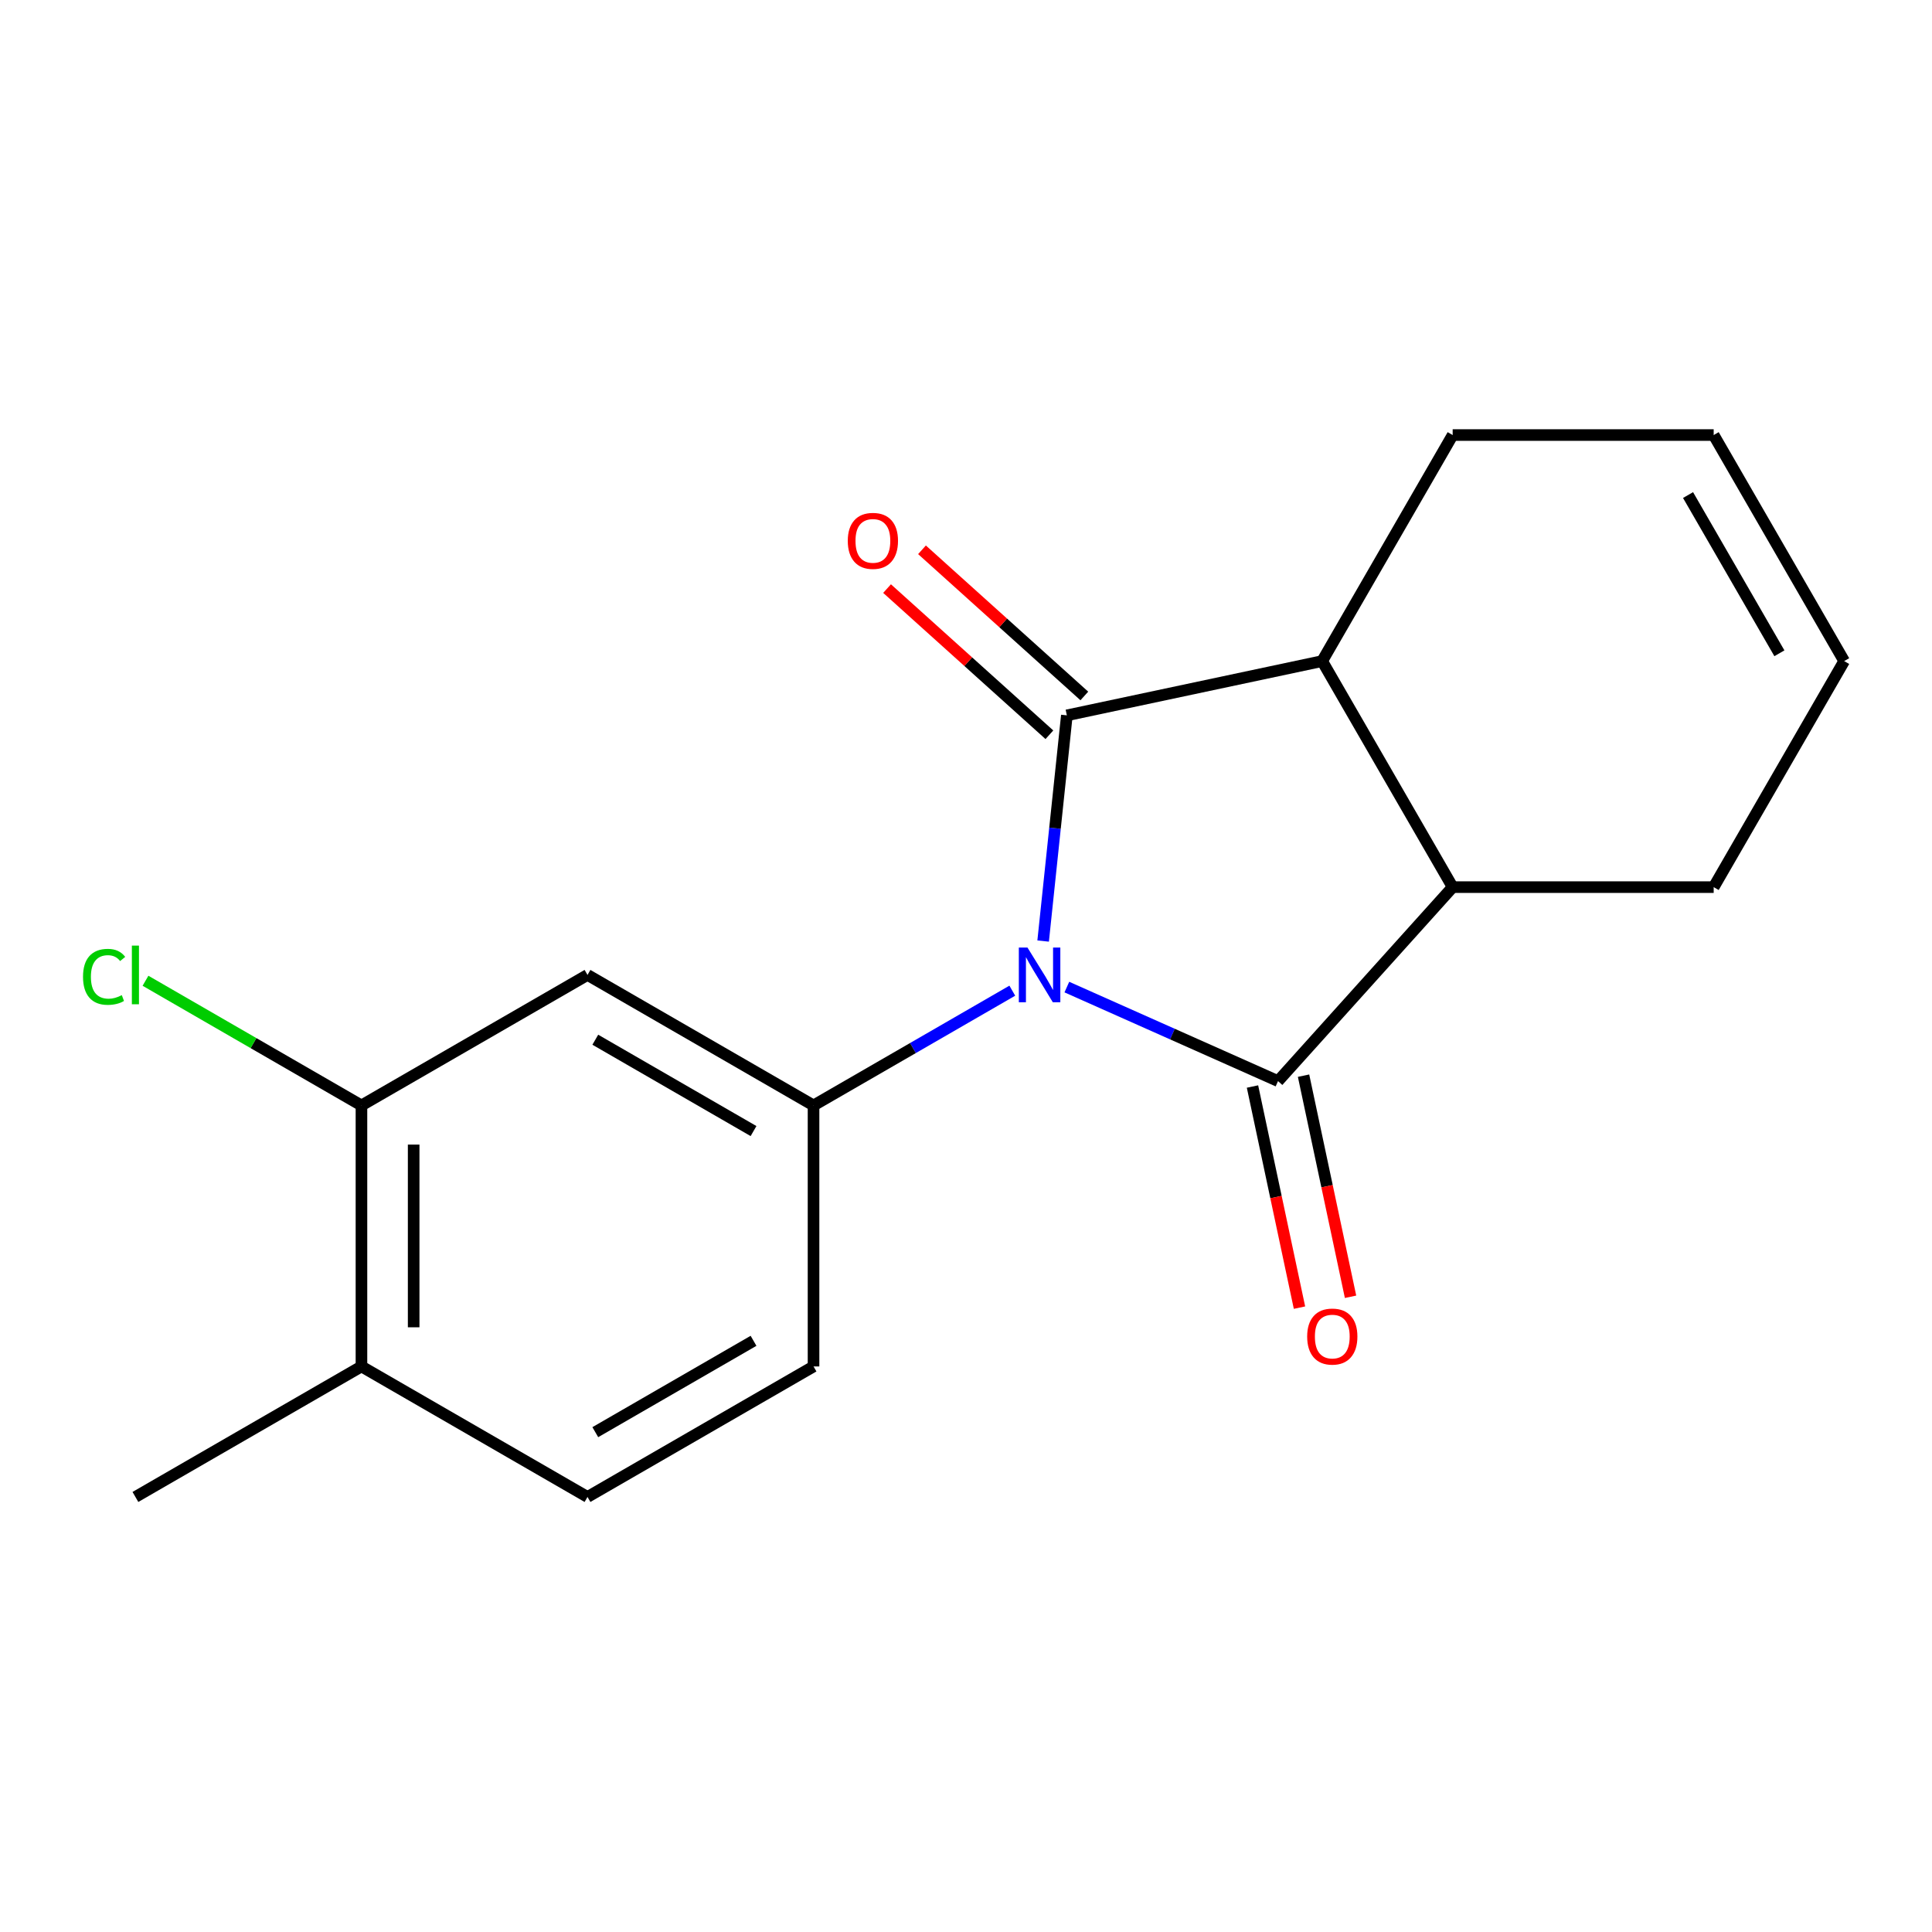 <?xml version='1.0' encoding='iso-8859-1'?>
<svg version='1.1' baseProfile='full'
              xmlns='http://www.w3.org/2000/svg'
                      xmlns:rdkit='http://www.rdkit.org/xml'
                      xmlns:xlink='http://www.w3.org/1999/xlink'
                  xml:space='preserve'
width='1000px' height='1000px' viewBox='0 0 1000 1000'>
<!-- END OF HEADER -->
<rect style='opacity:1.0;fill:#FFFFFF;stroke:none' width='1000' height='1000' x='0' y='0'> </rect>
<path class='bond-0' d='M 539.927,487.087 L 546.066,428.677' style='fill:none;fill-rule:evenodd;stroke:#0000FF;stroke-width:6px;stroke-linecap:butt;stroke-linejoin:miter;stroke-opacity:1' />
<path class='bond-0' d='M 546.066,428.677 L 552.205,370.267' style='fill:none;fill-rule:evenodd;stroke:#000000;stroke-width:6px;stroke-linecap:butt;stroke-linejoin:miter;stroke-opacity:1' />
<path class='bond-1' d='M 552.201,510.91 L 606.851,535.242' style='fill:none;fill-rule:evenodd;stroke:#0000FF;stroke-width:6px;stroke-linecap:butt;stroke-linejoin:miter;stroke-opacity:1' />
<path class='bond-1' d='M 606.851,535.242 L 661.501,559.573' style='fill:none;fill-rule:evenodd;stroke:#000000;stroke-width:6px;stroke-linecap:butt;stroke-linejoin:miter;stroke-opacity:1' />
<path class='bond-2' d='M 523.966,512.775 L 472.526,542.474' style='fill:none;fill-rule:evenodd;stroke:#0000FF;stroke-width:6px;stroke-linecap:butt;stroke-linejoin:miter;stroke-opacity:1' />
<path class='bond-2' d='M 472.526,542.474 L 421.085,572.173' style='fill:none;fill-rule:evenodd;stroke:#000000;stroke-width:6px;stroke-linecap:butt;stroke-linejoin:miter;stroke-opacity:1' />
<path class='bond-4' d='M 552.205,370.267 L 684.35,342.178' style='fill:none;fill-rule:evenodd;stroke:#000000;stroke-width:6px;stroke-linecap:butt;stroke-linejoin:miter;stroke-opacity:1' />
<path class='bond-7' d='M 561.245,360.227 L 519.235,322.401' style='fill:none;fill-rule:evenodd;stroke:#000000;stroke-width:6px;stroke-linecap:butt;stroke-linejoin:miter;stroke-opacity:1' />
<path class='bond-7' d='M 519.235,322.401 L 477.225,284.575' style='fill:none;fill-rule:evenodd;stroke:#FF0000;stroke-width:6px;stroke-linecap:butt;stroke-linejoin:miter;stroke-opacity:1' />
<path class='bond-7' d='M 543.165,380.307 L 501.155,342.481' style='fill:none;fill-rule:evenodd;stroke:#000000;stroke-width:6px;stroke-linecap:butt;stroke-linejoin:miter;stroke-opacity:1' />
<path class='bond-7' d='M 501.155,342.481 L 459.145,304.655' style='fill:none;fill-rule:evenodd;stroke:#FF0000;stroke-width:6px;stroke-linecap:butt;stroke-linejoin:miter;stroke-opacity:1' />
<path class='bond-3' d='M 661.501,559.573 L 751.899,459.176' style='fill:none;fill-rule:evenodd;stroke:#000000;stroke-width:6px;stroke-linecap:butt;stroke-linejoin:miter;stroke-opacity:1' />
<path class='bond-8' d='M 648.287,562.382 L 660.45,619.606' style='fill:none;fill-rule:evenodd;stroke:#000000;stroke-width:6px;stroke-linecap:butt;stroke-linejoin:miter;stroke-opacity:1' />
<path class='bond-8' d='M 660.45,619.606 L 672.613,676.83' style='fill:none;fill-rule:evenodd;stroke:#FF0000;stroke-width:6px;stroke-linecap:butt;stroke-linejoin:miter;stroke-opacity:1' />
<path class='bond-8' d='M 674.716,556.765 L 686.879,613.989' style='fill:none;fill-rule:evenodd;stroke:#000000;stroke-width:6px;stroke-linecap:butt;stroke-linejoin:miter;stroke-opacity:1' />
<path class='bond-8' d='M 686.879,613.989 L 699.042,671.213' style='fill:none;fill-rule:evenodd;stroke:#FF0000;stroke-width:6px;stroke-linecap:butt;stroke-linejoin:miter;stroke-opacity:1' />
<path class='bond-5' d='M 421.085,572.173 L 304.087,504.624' style='fill:none;fill-rule:evenodd;stroke:#000000;stroke-width:6px;stroke-linecap:butt;stroke-linejoin:miter;stroke-opacity:1' />
<path class='bond-5' d='M 390.026,585.44 L 308.127,538.156' style='fill:none;fill-rule:evenodd;stroke:#000000;stroke-width:6px;stroke-linecap:butt;stroke-linejoin:miter;stroke-opacity:1' />
<path class='bond-9' d='M 421.085,572.173 L 421.085,707.271' style='fill:none;fill-rule:evenodd;stroke:#000000;stroke-width:6px;stroke-linecap:butt;stroke-linejoin:miter;stroke-opacity:1' />
<path class='bond-15' d='M 751.899,459.176 L 886.997,459.176' style='fill:none;fill-rule:evenodd;stroke:#000000;stroke-width:6px;stroke-linecap:butt;stroke-linejoin:miter;stroke-opacity:1' />
<path class='bond-18' d='M 751.899,459.176 L 684.35,342.178' style='fill:none;fill-rule:evenodd;stroke:#000000;stroke-width:6px;stroke-linecap:butt;stroke-linejoin:miter;stroke-opacity:1' />
<path class='bond-16' d='M 684.35,342.178 L 751.899,225.18' style='fill:none;fill-rule:evenodd;stroke:#000000;stroke-width:6px;stroke-linecap:butt;stroke-linejoin:miter;stroke-opacity:1' />
<path class='bond-6' d='M 304.087,504.624 L 187.089,572.173' style='fill:none;fill-rule:evenodd;stroke:#000000;stroke-width:6px;stroke-linecap:butt;stroke-linejoin:miter;stroke-opacity:1' />
<path class='bond-14' d='M 187.089,572.173 L 131.199,539.905' style='fill:none;fill-rule:evenodd;stroke:#000000;stroke-width:6px;stroke-linecap:butt;stroke-linejoin:miter;stroke-opacity:1' />
<path class='bond-14' d='M 131.199,539.905 L 75.309,507.637' style='fill:none;fill-rule:evenodd;stroke:#00CC00;stroke-width:6px;stroke-linecap:butt;stroke-linejoin:miter;stroke-opacity:1' />
<path class='bond-19' d='M 187.089,572.173 L 187.089,707.271' style='fill:none;fill-rule:evenodd;stroke:#000000;stroke-width:6px;stroke-linecap:butt;stroke-linejoin:miter;stroke-opacity:1' />
<path class='bond-19' d='M 214.109,592.438 L 214.109,687.006' style='fill:none;fill-rule:evenodd;stroke:#000000;stroke-width:6px;stroke-linecap:butt;stroke-linejoin:miter;stroke-opacity:1' />
<path class='bond-11' d='M 421.085,707.271 L 304.087,774.82' style='fill:none;fill-rule:evenodd;stroke:#000000;stroke-width:6px;stroke-linecap:butt;stroke-linejoin:miter;stroke-opacity:1' />
<path class='bond-11' d='M 390.026,694.003 L 308.127,741.288' style='fill:none;fill-rule:evenodd;stroke:#000000;stroke-width:6px;stroke-linecap:butt;stroke-linejoin:miter;stroke-opacity:1' />
<path class='bond-10' d='M 187.089,707.271 L 304.087,774.82' style='fill:none;fill-rule:evenodd;stroke:#000000;stroke-width:6px;stroke-linecap:butt;stroke-linejoin:miter;stroke-opacity:1' />
<path class='bond-17' d='M 187.089,707.271 L 70.091,774.82' style='fill:none;fill-rule:evenodd;stroke:#000000;stroke-width:6px;stroke-linecap:butt;stroke-linejoin:miter;stroke-opacity:1' />
<path class='bond-12' d='M 954.545,342.178 L 886.997,459.176' style='fill:none;fill-rule:evenodd;stroke:#000000;stroke-width:6px;stroke-linecap:butt;stroke-linejoin:miter;stroke-opacity:1' />
<path class='bond-20' d='M 954.545,342.178 L 886.997,225.18' style='fill:none;fill-rule:evenodd;stroke:#000000;stroke-width:6px;stroke-linecap:butt;stroke-linejoin:miter;stroke-opacity:1' />
<path class='bond-20' d='M 921.014,338.138 L 873.729,256.24' style='fill:none;fill-rule:evenodd;stroke:#000000;stroke-width:6px;stroke-linecap:butt;stroke-linejoin:miter;stroke-opacity:1' />
<path class='bond-13' d='M 886.997,225.18 L 751.899,225.18' style='fill:none;fill-rule:evenodd;stroke:#000000;stroke-width:6px;stroke-linecap:butt;stroke-linejoin:miter;stroke-opacity:1' />
<path  class='atom-0' d='M 531.823 490.464
L 541.103 505.464
Q 542.023 506.944, 543.503 509.624
Q 544.983 512.304, 545.063 512.464
L 545.063 490.464
L 548.823 490.464
L 548.823 518.784
L 544.943 518.784
L 534.983 502.384
Q 533.823 500.464, 532.583 498.264
Q 531.383 496.064, 531.023 495.384
L 531.023 518.784
L 527.343 518.784
L 527.343 490.464
L 531.823 490.464
' fill='#0000FF'/>
<path  class='atom-8' d='M 438.808 279.949
Q 438.808 273.149, 442.168 269.349
Q 445.528 265.549, 451.808 265.549
Q 458.088 265.549, 461.448 269.349
Q 464.808 273.149, 464.808 279.949
Q 464.808 286.829, 461.408 290.749
Q 458.008 294.629, 451.808 294.629
Q 445.568 294.629, 442.168 290.749
Q 438.808 286.869, 438.808 279.949
M 451.808 291.429
Q 456.128 291.429, 458.448 288.549
Q 460.808 285.629, 460.808 279.949
Q 460.808 274.389, 458.448 271.589
Q 456.128 268.749, 451.808 268.749
Q 447.488 268.749, 445.128 271.549
Q 442.808 274.349, 442.808 279.949
Q 442.808 285.669, 445.128 288.549
Q 447.488 291.429, 451.808 291.429
' fill='#FF0000'/>
<path  class='atom-9' d='M 676.589 691.799
Q 676.589 684.999, 679.949 681.199
Q 683.309 677.399, 689.589 677.399
Q 695.869 677.399, 699.229 681.199
Q 702.589 684.999, 702.589 691.799
Q 702.589 698.679, 699.189 702.599
Q 695.789 706.479, 689.589 706.479
Q 683.349 706.479, 679.949 702.599
Q 676.589 698.719, 676.589 691.799
M 689.589 703.279
Q 693.909 703.279, 696.229 700.399
Q 698.589 697.479, 698.589 691.799
Q 698.589 686.239, 696.229 683.439
Q 693.909 680.599, 689.589 680.599
Q 685.269 680.599, 682.909 683.399
Q 680.589 686.199, 680.589 691.799
Q 680.589 697.519, 682.909 700.399
Q 685.269 703.279, 689.589 703.279
' fill='#FF0000'/>
<path  class='atom-15' d='M 42.971 505.604
Q 42.971 498.564, 46.251 494.884
Q 49.571 491.164, 55.851 491.164
Q 61.691 491.164, 64.811 495.284
L 62.171 497.444
Q 59.891 494.444, 55.851 494.444
Q 51.571 494.444, 49.291 497.324
Q 47.051 500.164, 47.051 505.604
Q 47.051 511.204, 49.371 514.084
Q 51.731 516.964, 56.291 516.964
Q 59.411 516.964, 63.051 515.084
L 64.171 518.084
Q 62.691 519.044, 60.451 519.604
Q 58.211 520.164, 55.731 520.164
Q 49.571 520.164, 46.251 516.404
Q 42.971 512.644, 42.971 505.604
' fill='#00CC00'/>
<path  class='atom-15' d='M 68.251 489.444
L 71.931 489.444
L 71.931 519.804
L 68.251 519.804
L 68.251 489.444
' fill='#00CC00'/>
</svg>
